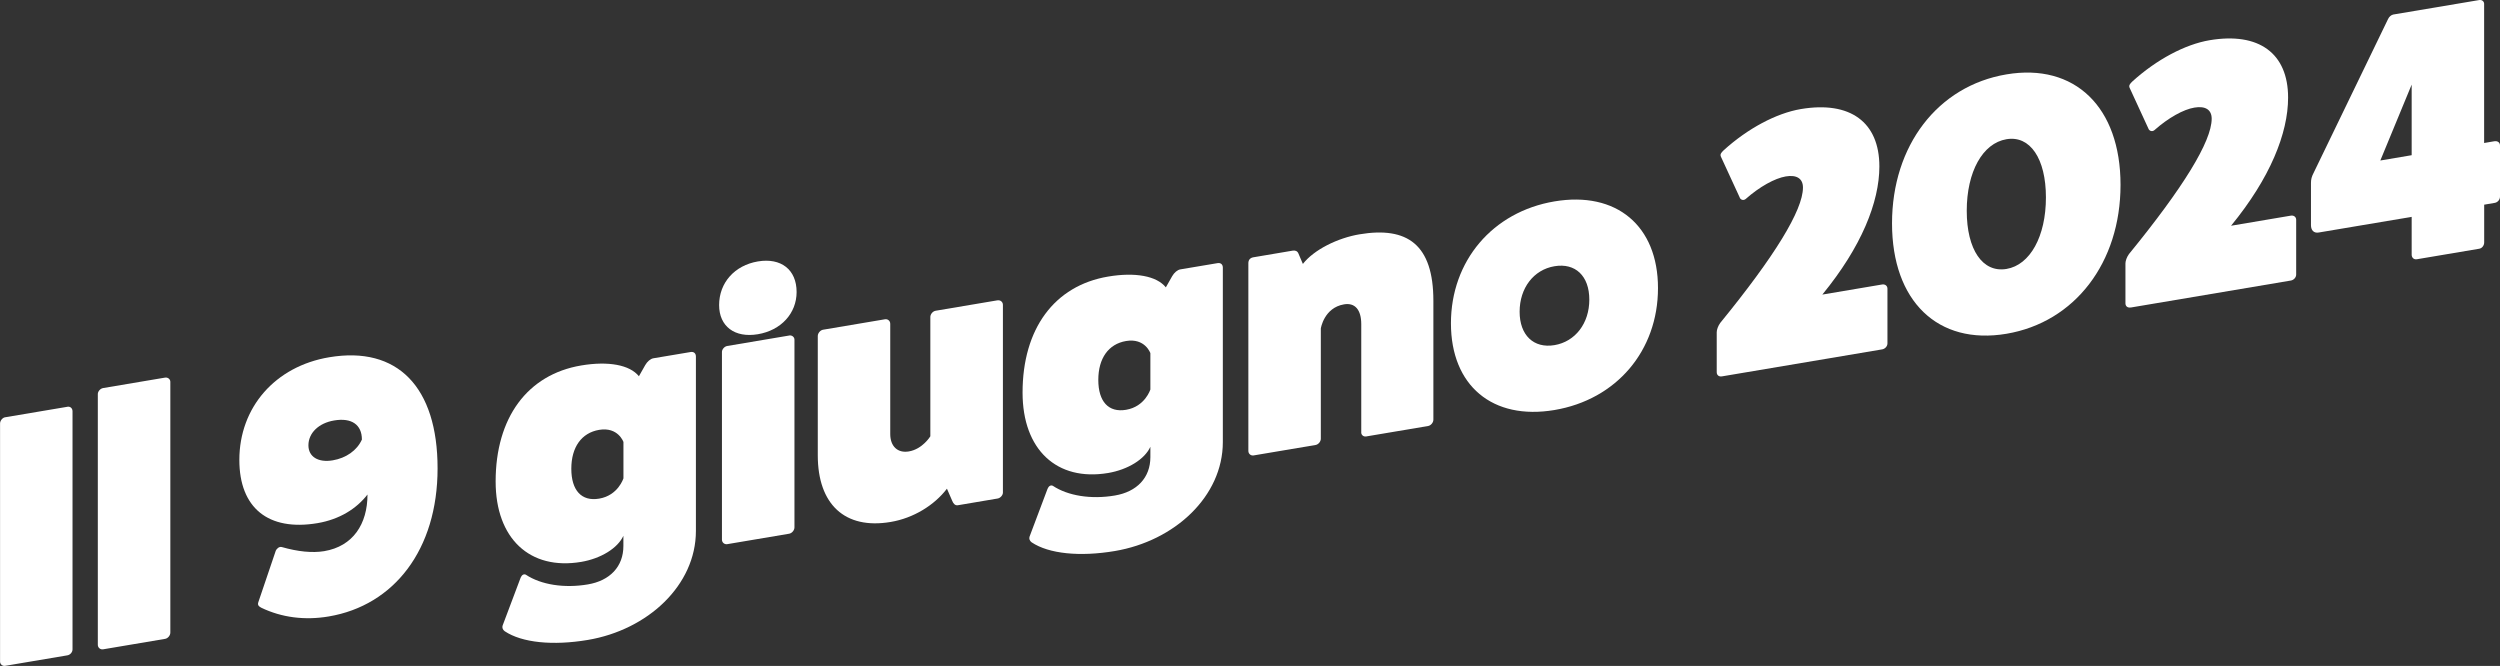 <svg xmlns="http://www.w3.org/2000/svg" xmlns:xlink="http://www.w3.org/1999/xlink" id="Ebene_2" data-name="Ebene 2" viewBox="0 0 442.66 117.91"><rect x="0" y="0" width="442.66" height="117.91" fill="#333333" stroke="none"/><defs><style>      .cls-1 {        fill: none;      }      .cls-1, .cls-2 {        stroke-width: 0px;      }      .cls-3 {        clip-path: url(#clippath);      }      .cls-2 {        fill: #fff;      }    </style><clipPath id="clippath"><rect class="cls-1" width="442.66" height="117.91"></rect></clipPath></defs><g id="Ebene_1-2" data-name="Ebene 1"><g class="cls-3"><path class="cls-2" d="M11.91,72.02c.56-.09.93.29.93.8v42.17c0,.45-.37.96-.93,1.05l-11.03,1.86c-.44.07-.87-.3-.87-.74v-42.17c0-.51.44-1.03.87-1.1l11.03-1.86Z"></path><path class="cls-2" d="M29.23,66.86c.5-.08.93.29.93.74v44.41c0,.51-.44,1.03-.93,1.11l-10.97,1.85c-.5.08-.94-.29-.94-.8v-44.41c0-.45.44-.97.94-1.05l10.97-1.85Z"></path><path class="cls-2" d="M64.08,77.83c0-2.62-1.81-3.91-4.92-3.38-2.74.46-4.55,2.23-4.55,4.4,0,2.04,1.75,3.09,4.3,2.66,2.37-.4,4.3-1.75,5.17-3.68M48.8,97.57c.12-.34.62-.87,1.12-.7,2.81.8,5.36,1.07,7.48.72,5.11-.86,7.67-4.8,7.67-10.03-1.93,2.5-4.92,4.4-8.85,5.07-8.73,1.47-13.84-2.71-13.84-11.19,0-9.32,6.36-16.58,15.9-18.18,12.09-2.04,19.2,5.25,19.2,19.67s-7.73,24.27-19.26,26.22c-4.24.72-8.35.2-11.97-1.55-.44-.25-.69-.46-.5-1l3.05-9Z"></path><path class="cls-2" d="M110.39,78.26s-.94-2.71-4.3-2.15c-3.12.53-4.93,3.06-4.93,6.89s1.81,5.82,4.93,5.29c3.37-.57,4.3-3.6,4.3-3.6v-6.44ZM110.39,94.85c-1,2.21-3.99,4.05-7.48,4.64-9.1,1.53-15.15-4.14-15.15-14.23,0-11.29,5.61-18.94,15.15-20.55,4.8-.81,8.6-.11,10.22,1.91l1.12-1.98c.37-.64.93-1.11,1.43-1.2l6.61-1.11c.56-.09.93.23.93.8v30.88c0,9.63-8.54,17.52-19.14,19.3-6.17,1.04-11.66.5-14.71-1.54-.37-.26-.5-.68-.37-1.02l3.18-8.45c.19-.48.56-.73.93-.54,2.68,1.78,6.8,2.43,10.97,1.72,3.93-.66,6.3-3.17,6.3-6.8v-1.85Z"></path><path class="cls-2" d="M139.74,59.4c.5-.08.93.29.93.74v33.24c0,.51-.44,1.03-.93,1.12l-10.97,1.85c-.5.08-.94-.29-.94-.8v-33.24c0-.45.44-.97.94-1.05l10.97-1.85ZM141.05,51.71c0,3.76-2.74,6.78-6.86,7.47-4.11.69-6.86-1.4-6.86-5.16,0-3.96,2.74-7.03,6.86-7.73,4.11-.69,6.86,1.46,6.86,5.41"></path><path class="cls-2" d="M176.64,53.18c.5-.08.94.29.94.8v33.24c0,.45-.44.97-.94,1.05l-7.04,1.19c-.5.08-.81-.31-1-.79l-.93-2.14c-2.24,2.93-5.92,5.21-9.97,5.89-8.1,1.37-12.9-3.12-12.9-11.8v-21.12c0-.51.44-1.03.93-1.12l10.97-1.85c.5-.08.93.29.93.8v19.52c0,2.17,1.31,3.42,3.3,3.08,2.43-.41,3.8-2.68,3.8-2.68v-21.12c0-.51.44-1.03.94-1.11l10.97-1.85Z"></path><path class="cls-2" d="M203.69,62.53s-.94-2.71-4.3-2.15c-3.12.53-4.92,3.06-4.92,6.89s1.81,5.82,4.92,5.29c3.37-.57,4.3-3.6,4.3-3.6v-6.44ZM203.69,79.11c-1,2.21-3.99,4.05-7.48,4.64-9.1,1.53-15.15-4.15-15.15-14.23,0-11.29,5.61-18.94,15.15-20.55,4.8-.81,8.6-.11,10.22,1.91l1.12-1.98c.37-.64.93-1.11,1.43-1.2l6.61-1.11c.56-.09.93.23.93.8v30.88c0,9.63-8.54,17.52-19.14,19.3-6.17,1.04-11.66.5-14.71-1.54-.37-.26-.5-.68-.37-1.02l3.18-8.45c.19-.48.56-.73.94-.54,2.68,1.78,6.79,2.43,10.97,1.72,3.93-.66,6.3-3.17,6.3-6.8v-1.85Z"></path><path class="cls-2" d="M230.68,46.75c1.99-2.57,6.23-4.62,10.03-5.26,8.48-1.43,13.09,1.81,13.09,11.77v21.05c0,.51-.44,1.03-.93,1.12l-10.97,1.85c-.5.08-.93-.29-.87-.81v-19.08c0-2.55-1.12-3.83-3.05-3.5-3.55.6-4.11,4.27-4.11,4.27v19.52c0,.51-.44,1.03-.93,1.11l-10.97,1.85c-.5.08-.93-.29-.93-.8v-33.24c0-.57.31-.94.87-1.04l6.98-1.18c.44-.07.81.06,1,.47l.81,1.9Z"></path><path class="cls-2" d="M269.07,55.2c0,4.15,2.49,6.53,6.17,5.91,3.68-.62,6.17-3.85,6.17-8.06s-2.49-6.53-6.17-5.91c-3.68.62-6.17,3.85-6.17,8.06M293.57,51.01c0,11.1-7.36,19.74-18.33,21.59-10.97,1.85-18.33-4.31-18.33-15.35s7.36-19.74,18.33-21.59c10.97-1.85,18.33,4.31,18.33,15.35"></path><path class="cls-2" d="M304.91,66.64c-.56.1-.94-.22-.94-.74v-7.08c0-.45.25-1.13.62-1.64,9.6-11.76,14.65-19.95,14.65-23.97,0-1.6-1.12-2.3-3.05-1.97-1.93.33-4.61,1.8-7.11,4.01-.44.33-.94.09-1.06-.33l-3.3-7.16c-.19-.42,0-.7.5-1.17,4.24-3.84,9.29-6.54,13.65-7.28,8.73-1.47,13.9,2.31,13.9,10.16,0,6.32-3.18,14.25-10.1,22.69l10.6-1.79c.5-.08.93.23.93.74v9.7c0,.51-.44.97-.93,1.05l-28.36,4.78Z"></path><path class="cls-2" d="M362.26,34.96c0-6.89-2.81-11.01-6.98-10.31-4.24.71-7.04,5.78-7.04,12.67s2.81,11.01,7.04,10.3c4.18-.7,6.98-5.77,6.98-12.66M375.47,32.73c0,13.78-8.1,24.33-20.2,26.37-12.15,2.05-20.26-5.77-20.26-19.55s8.1-24.34,20.26-26.38c12.09-2.04,20.2,5.78,20.2,19.56"></path><path class="cls-2" d="M377.28,54.44c-.56.1-.94-.22-.94-.73v-7.08c0-.45.25-1.13.62-1.64,9.6-11.76,14.65-19.95,14.65-23.97,0-1.6-1.12-2.3-3.06-1.97-1.93.32-4.61,1.8-7.1,4.01-.44.33-.93.09-1.06-.33l-3.3-7.16c-.19-.42,0-.7.5-1.17,4.24-3.84,9.29-6.54,13.65-7.28,8.73-1.47,13.9,2.31,13.9,10.16,0,6.32-3.18,14.25-10.1,22.69l10.6-1.79c.5-.08.93.22.93.74v9.7c0,.51-.44.97-.93,1.05l-28.36,4.78Z"></path><path class="cls-2" d="M421.47,28.42l5.55-.94v-12.5l-5.55,13.44ZM441.73,25.01c.5-.08.93.23.93.74v9.06c0,.57-.44,1.03-.93,1.11l-1.87.32v6.7c0,.51-.37,1.02-.87,1.1l-11.03,1.86c-.56.1-.94-.29-.94-.8v-6.7l-16.46,2.77c-.87.15-1.37-.41-1.37-1.3v-7.47c0-.64.12-1.11.44-1.73l13.21-27.3c.19-.41.56-.73.93-.8L438.98.01c.5-.08.87.24.87.68v24.63l1.87-.32Z"></path></g></g></svg>